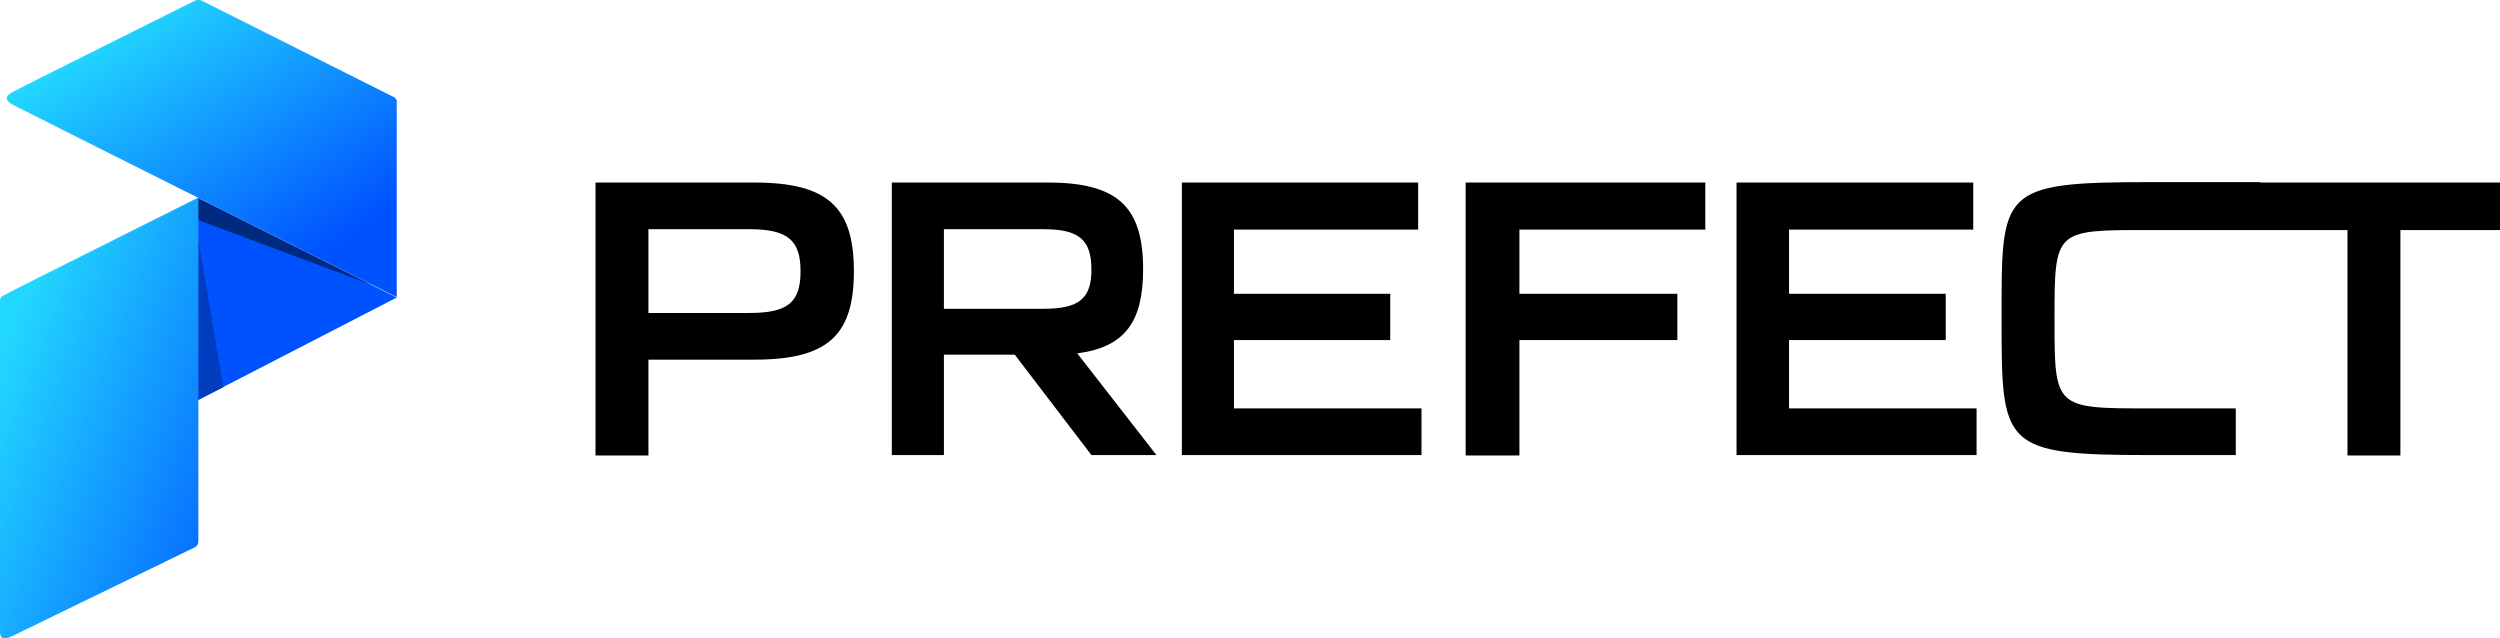 <?xml version="1.0" encoding="utf-8"?>
<!-- Generator: Adobe Illustrator 27.0.0, SVG Export Plug-In . SVG Version: 6.00 Build 0)  -->
<svg version="1.1" id="layer" xmlns="http://www.w3.org/2000/svg" xmlns:xlink="http://www.w3.org/1999/xlink" x="0px" y="0px"
	 viewBox="0 0 599.9 153.2" style="enable-background:new 0 0 599.9 153.2;" xml:space="preserve">
<style type="text/css">
	.st0{fill:#0052FF;}
	.st1{fill:#003EBF;}
	.st2{fill:#002980;}
	.st3{fill:url(#SVGID_1_);}
	.st4{fill:url(#SVGID_00000056401432367954154370000009153279920456490888_);}
</style>
<path d="M142.9,109.3V43.8H181c17.5,0,23.9,5.8,23.9,21.3s-6.4,21.2-23.9,21.2h-25.4v23H142.9z M155.6,75.1h24.2
	c9.2,0,12.3-2.5,12.3-10S189,55,179.8,55h-24.2V75.1z M214,109.3V43.8h37.4c16.8,0,22.9,5.8,22.9,20.8c0,12.7-4.4,18.7-15.8,20.2
	l19,24.4h-15.6l-18.4-24.1h-17v24.1H214V109.3z M226.5,74.1h23.9c8.6,0,11.5-2.5,11.5-9.4c0-7.2-3-9.7-11.5-9.7h-23.9V74.1z
	 M283.6,109.3V43.8h56.7v11.3h-44.2v15.4h37.5v11.1h-37.5V98h45v11.2h-57.5V109.3z M351.7,109.3V43.8h57.5v11.3h-44.6v15.4h37.9
	v11.1h-37.9v27.7H351.7z M416.7,109.3V43.8h56.8v11.3h-44.2v15.4h37.6v11.1h-37.6V98h45v11.2h-57.6V109.3z M542.4,43.8h57.5v11.4
	H576v54.1h-12.7V55.2h-47.4c-22.8,0-22.9-0.2-22.9,21.3S493,98,515.9,98h20.6v11.2h-20.6c-35.6,0-35.6-2.1-35.6-32.8
	s-0.5-32.7,35.6-32.7h26.5V43.8z"/>
<polygon class="st0" points="95.2,71.4 47.5,47.5 47.5,96 "/>
<polygon class="st1" points="53.6,92.9 47.5,56.8 47.5,96 "/>
<polygon class="st2" points="89.1,68.3 47.5,47.5 47.5,52.8 "/>
<linearGradient id="SVGID_1_" gradientUnits="userSpaceOnUse" x1="5192.47" y1="2514.944" x2="5192.684" y2="2514.764" gradientTransform="matrix(231.6 0 0 -513.83 -1202569.875 1292320.625)">
	<stop  offset="0" style="stop-color:#22D7FF"/>
	<stop  offset="1" style="stop-color:#0052FF"/>
</linearGradient>
<path class="st3" d="M2.8,152.7l43.8-21.3c0.6-0.4,0.9-0.5,1-1.5c0-0.1,0-82.5,0-82.5C29.1,56.7,3,69.7,0.8,70.9
	C0.1,71.3,0,71.6,0,72.2v78.4C-0.1,152.3,0,154.1,2.8,152.7z"/>
<linearGradient id="SVGID_00000173125088174081811390000011380695505809627307_" gradientUnits="userSpaceOnUse" x1="5193.093" y1="2516.566" x2="5193.219" y2="2516.423" gradientTransform="matrix(454.75 0 0 -346.97 -2361527.75 873182.312)">
	<stop  offset="0" style="stop-color:#22D7FF"/>
	<stop  offset="1" style="stop-color:#0052FF"/>
</linearGradient>
<path style="fill:url(#SVGID_00000173125088174081811390000011380695505809627307_);" d="M95.2,24.6v46.7c0,0-89-44.5-92-46.1
	c-2.1-1.1-2.1-2.1,0-3.2c1.9-1.1,38-19,43.5-21.8c0.5-0.3,1.1-0.3,1.6-0.1l46,23.1C94.9,23.4,95.3,24,95.2,24.6L95.2,24.6z"/>
</svg>
